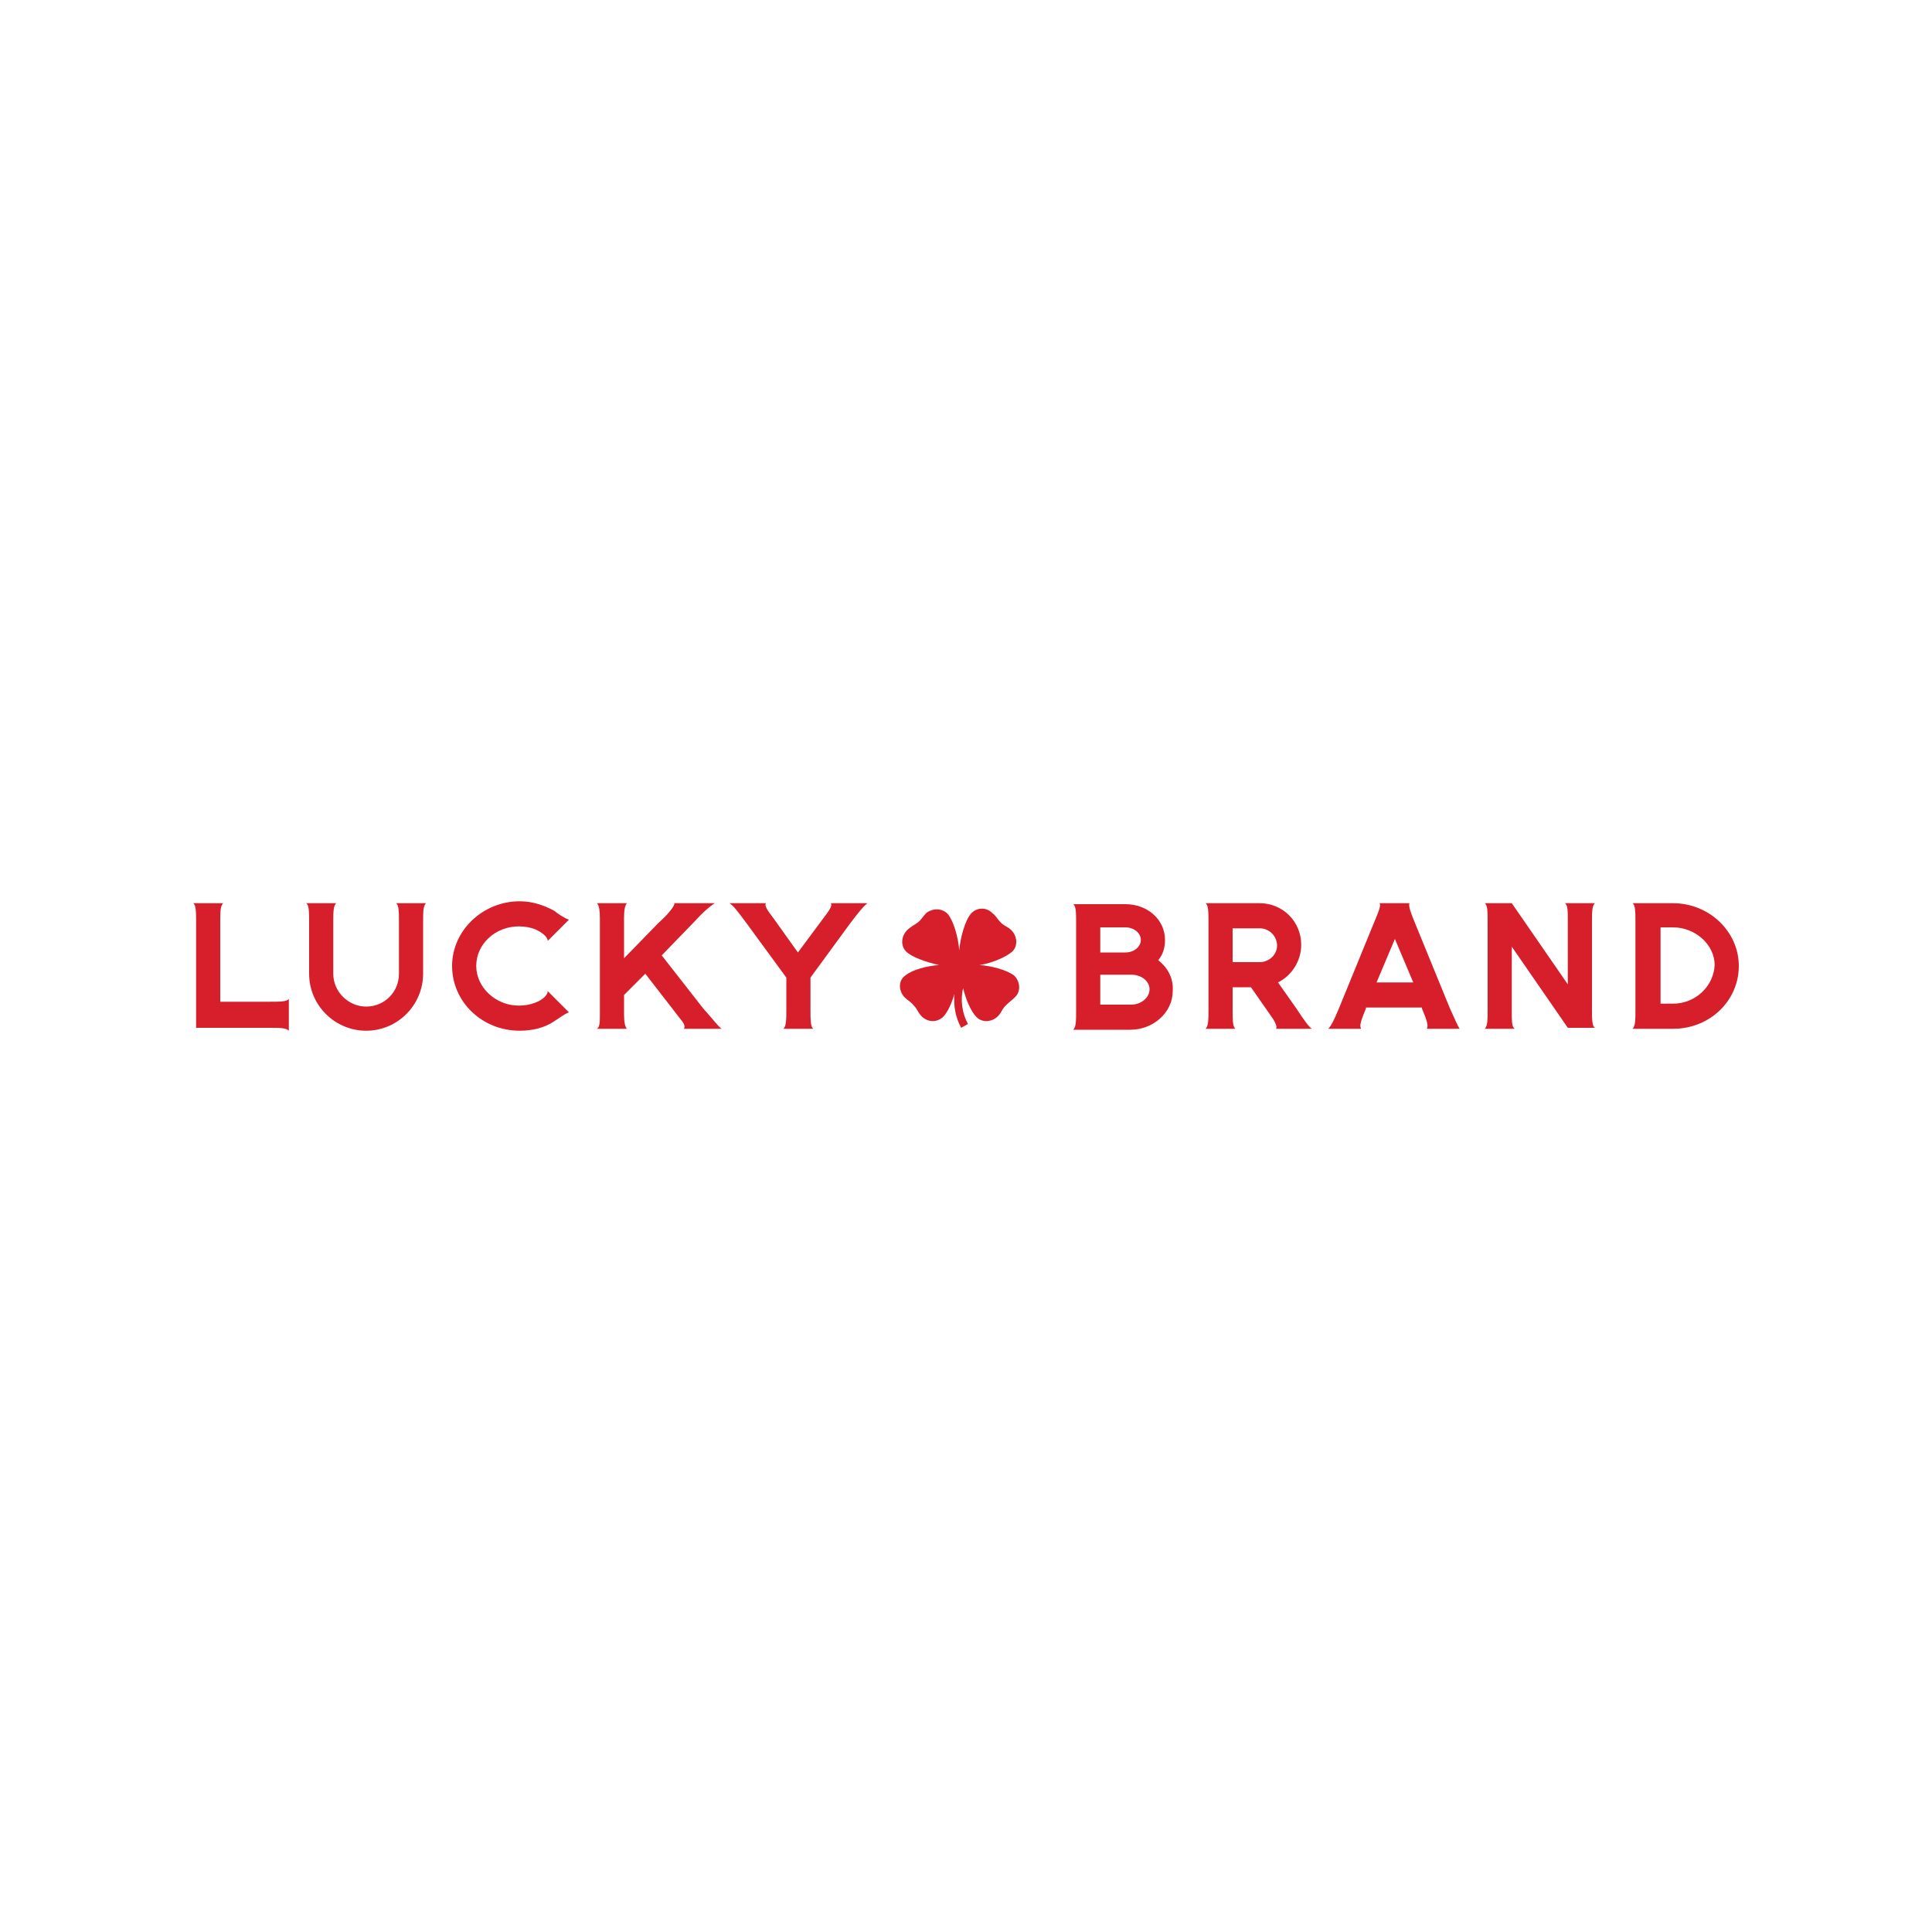<?xml version="1.0" encoding="utf-8"?>
<!-- Generator: Adobe Illustrator 25.4.8, SVG Export Plug-In . SVG Version: 6.00 Build 0)  -->
<svg version="1.1" id="Layer_1" xmlns="http://www.w3.org/2000/svg" xmlns:xlink="http://www.w3.org/1999/xlink" x="0px" y="0px"
	 viewBox="0 0 200 200" style="enable-background:new 0 0 200 200;" xml:space="preserve">
<style type="text/css">
	.st0{fill:#D61F2B;}
</style>
<g>
	<path class="st0" d="M101.4,99.9c1.3-0.2,2.7-0.8,3.4-1.4c0.6-0.6,0.5-1.6-0.1-2.2c-0.4-0.4-0.7-0.4-1.1-0.8s-0.4-0.6-0.9-1
		c-0.6-0.6-1.6-0.6-2.2,0.1c-0.6,0.7-1.1,2.5-1.2,3.8c-0.1-1.4-0.6-3.1-1.2-3.8c-0.6-0.6-1.5-0.6-2.2-0.1c-0.4,0.4-0.5,0.7-0.9,1
		s-0.7,0.4-1.1,0.8c-0.6,0.6-0.7,1.6-0.1,2.2c0.6,0.6,2.1,1.1,3.4,1.4c-1.3,0.1-2.8,0.5-3.5,1.1c-0.7,0.5-0.7,1.5-0.1,2.2
		c0.4,0.4,0.7,0.5,1,0.9c0.4,0.4,0.4,0.7,0.8,1.1c0.6,0.6,1.5,0.7,2.2,0.1c0.5-0.5,0.9-1.4,1.2-2.4c-0.1,1.2,0.1,2.4,0.7,3.5
		l0.7-0.4c-0.6-1.1-0.8-2.5-0.5-3.7c0.3,1.2,0.8,2.4,1.4,3c0.6,0.6,1.6,0.5,2.2-0.1c0.4-0.4,0.4-0.7,0.8-1.1c0.4-0.4,0.6-0.5,1-0.9
		c0.6-0.6,0.5-1.6-0.1-2.2C104.2,100.4,102.7,100,101.4,99.9z"/>
	<path class="st0" d="M22.8,103.7v-8.1c0-1.2,0-1.8,0.3-2.1H20c0.3,0.2,0.3,0.9,0.3,2.1v10.8h7.5c1.2,0,1.8,0,2.1,0.3v-3.3
		c-0.2,0.3-0.9,0.3-2.1,0.3H22.8z"/>
	<path class="st0" d="M41,93.5c0.3,0.2,0.3,0.9,0.3,2.1v5.2c0,1.9-1.5,3.4-3.4,3.4c-1.8,0-3.4-1.5-3.4-3.4v-5.2c0-1.2,0-1.8,0.3-2.1
		h-3.1c0.3,0.2,0.3,0.9,0.3,2.1v5.2c0,3.3,2.7,5.9,5.9,5.9c3.3,0,5.9-2.7,5.9-5.9v-5.2c0-1.2,0-1.8,0.3-2.1L41,93.5L41,93.5z"/>
	<path class="st0" d="M53.7,95.9c0.6,0,1.2,0.1,1.7,0.3c0.7,0.3,1.3,0.8,1.3,1.2l2.2-2.2c-0.4-0.1-1.3-0.7-1.5-0.9
		c-1.1-0.6-2.3-1-3.6-1c-3.8,0-7,3-7,6.7c0,3.7,3.1,6.7,7,6.7c1.3,0,2.6-0.3,3.6-1c0.2-0.1,1.1-0.8,1.5-0.9l-2.2-2.2
		c0,0.4-0.5,0.9-1.3,1.2c-0.5,0.2-1.1,0.3-1.7,0.3c-2.4,0-4.4-1.9-4.4-4.1C49.3,97.7,51.3,95.9,53.7,95.9z"/>
	<path class="st0" d="M72.8,104.4l-4.3-5.5l3.2-3.3c1.1-1.2,1.8-1.8,2.3-2.1h-4.2c0.1,0.3-0.9,1.4-1.6,2l-3.6,3.7V95
		c0-0.8,0.1-1.3,0.3-1.5h-3.1c0.2,0.2,0.3,0.7,0.3,1.6v9.8c0,0.9,0,1.4-0.3,1.6h3.1c-0.2-0.2-0.3-0.7-0.3-1.5v-2l2.2-2.2l3.8,4.9
		c0.3,0.4,0.3,0.6,0.2,0.8h3.9C74.3,106.2,73.8,105.5,72.8,104.4z"/>
	<path class="st0" d="M85.2,95.1l-2.6,3.5l-2.5-3.5c-0.7-0.9-1-1.4-0.8-1.6h-3.8c0.4,0.2,0.9,0.9,1.8,2.1l4.1,5.6v3.2
		c0,1.2,0,1.8-0.3,2.1h3.1c-0.3-0.2-0.3-0.9-0.3-2.1v-3.2l4.1-5.6c0.9-1.2,1.4-1.8,1.8-2.1H86C86.2,93.7,85.9,94.2,85.2,95.1z"/>
	<path class="st0" d="M164.8,95.6c0-1.2,0-1.8,0.3-2.1H162c0.3,0.2,0.3,0.8,0.3,1.9v6.5l-5.8-8.4h-2.8c0.3,0.2,0.3,0.9,0.3,2.1v8.8
		c0,1.2,0,1.8-0.3,2.1h3.1c-0.3-0.2-0.3-0.8-0.3-1.8V98l5.8,8.4h2.8c-0.3-0.2-0.3-0.9-0.3-2.1V95.6z"/>
	<path class="st0" d="M173.2,93.5H169c0.3,0.2,0.3,0.9,0.3,2.1v8.8c0,1.2,0,1.8-0.3,2.1h4.2c3.8,0,6.8-2.9,6.8-6.5
		C180,96.4,176.9,93.5,173.2,93.5z M173.2,103.9h-1.3V96h1.3c2.3,0,4.3,1.8,4.3,3.9C177.4,102.1,175.5,103.9,173.2,103.9z"/>
	<path class="st0" d="M150.1,104.4l-3.6-8.8c-0.5-1.2-0.7-1.8-0.6-2.1h-3.1c0.2,0.2-0.1,0.9-0.6,2.1l-3.6,8.8
		c-0.5,1.2-0.8,1.8-1.1,2.1h3.4c-0.2-0.3,0-0.9,0.5-2.1l0-0.1h5.8l0,0.1c0.5,1.2,0.7,1.8,0.5,2.1h3.4
		C150.9,106.2,150.6,105.5,150.1,104.4z M142.5,101.7l1.9-4.5l1.9,4.5H142.5z"/>
	<path class="st0" d="M134.2,104.4l-1.9-2.7c1.4-0.7,2.4-2.2,2.4-3.9c0-2.4-1.9-4.3-4.3-4.3l-5.6,0c0.3,0.2,0.3,0.9,0.3,2.1v8.8
		c0,1.2,0,1.8-0.3,2.1h3.1c-0.3-0.2-0.3-0.9-0.3-2.1v-2.2h1.9l2.3,3.3c0.3,0.5,0.4,0.8,0.3,1h3.7C135.4,106.2,135,105.6,134.2,104.4
		z M130.4,99.6h-2.8v-3.5h2.8c1,0,1.8,0.8,1.8,1.8C132.2,98.8,131.4,99.6,130.4,99.6z"/>
	<path class="st0" d="M119.9,99.4c0.5-0.6,0.7-1.3,0.7-2.1c0-2.1-1.8-3.7-4.1-3.7h-5.4c0.3,0.2,0.3,0.9,0.3,2.1v8.8
		c0,1.2,0,1.8-0.3,2.1h5.9c2.4,0,4.4-1.8,4.4-4C121.5,101.2,120.8,100.1,119.9,99.4z M113.9,96h2.6c0.9,0,1.6,0.6,1.6,1.3
		s-0.7,1.3-1.6,1.3h-2.6V96z M117.1,104h-3.2v-3.1h3.2c1.1,0,1.9,0.7,1.9,1.5C119,103.3,118.1,104,117.1,104z"/>
</g>
</svg>
